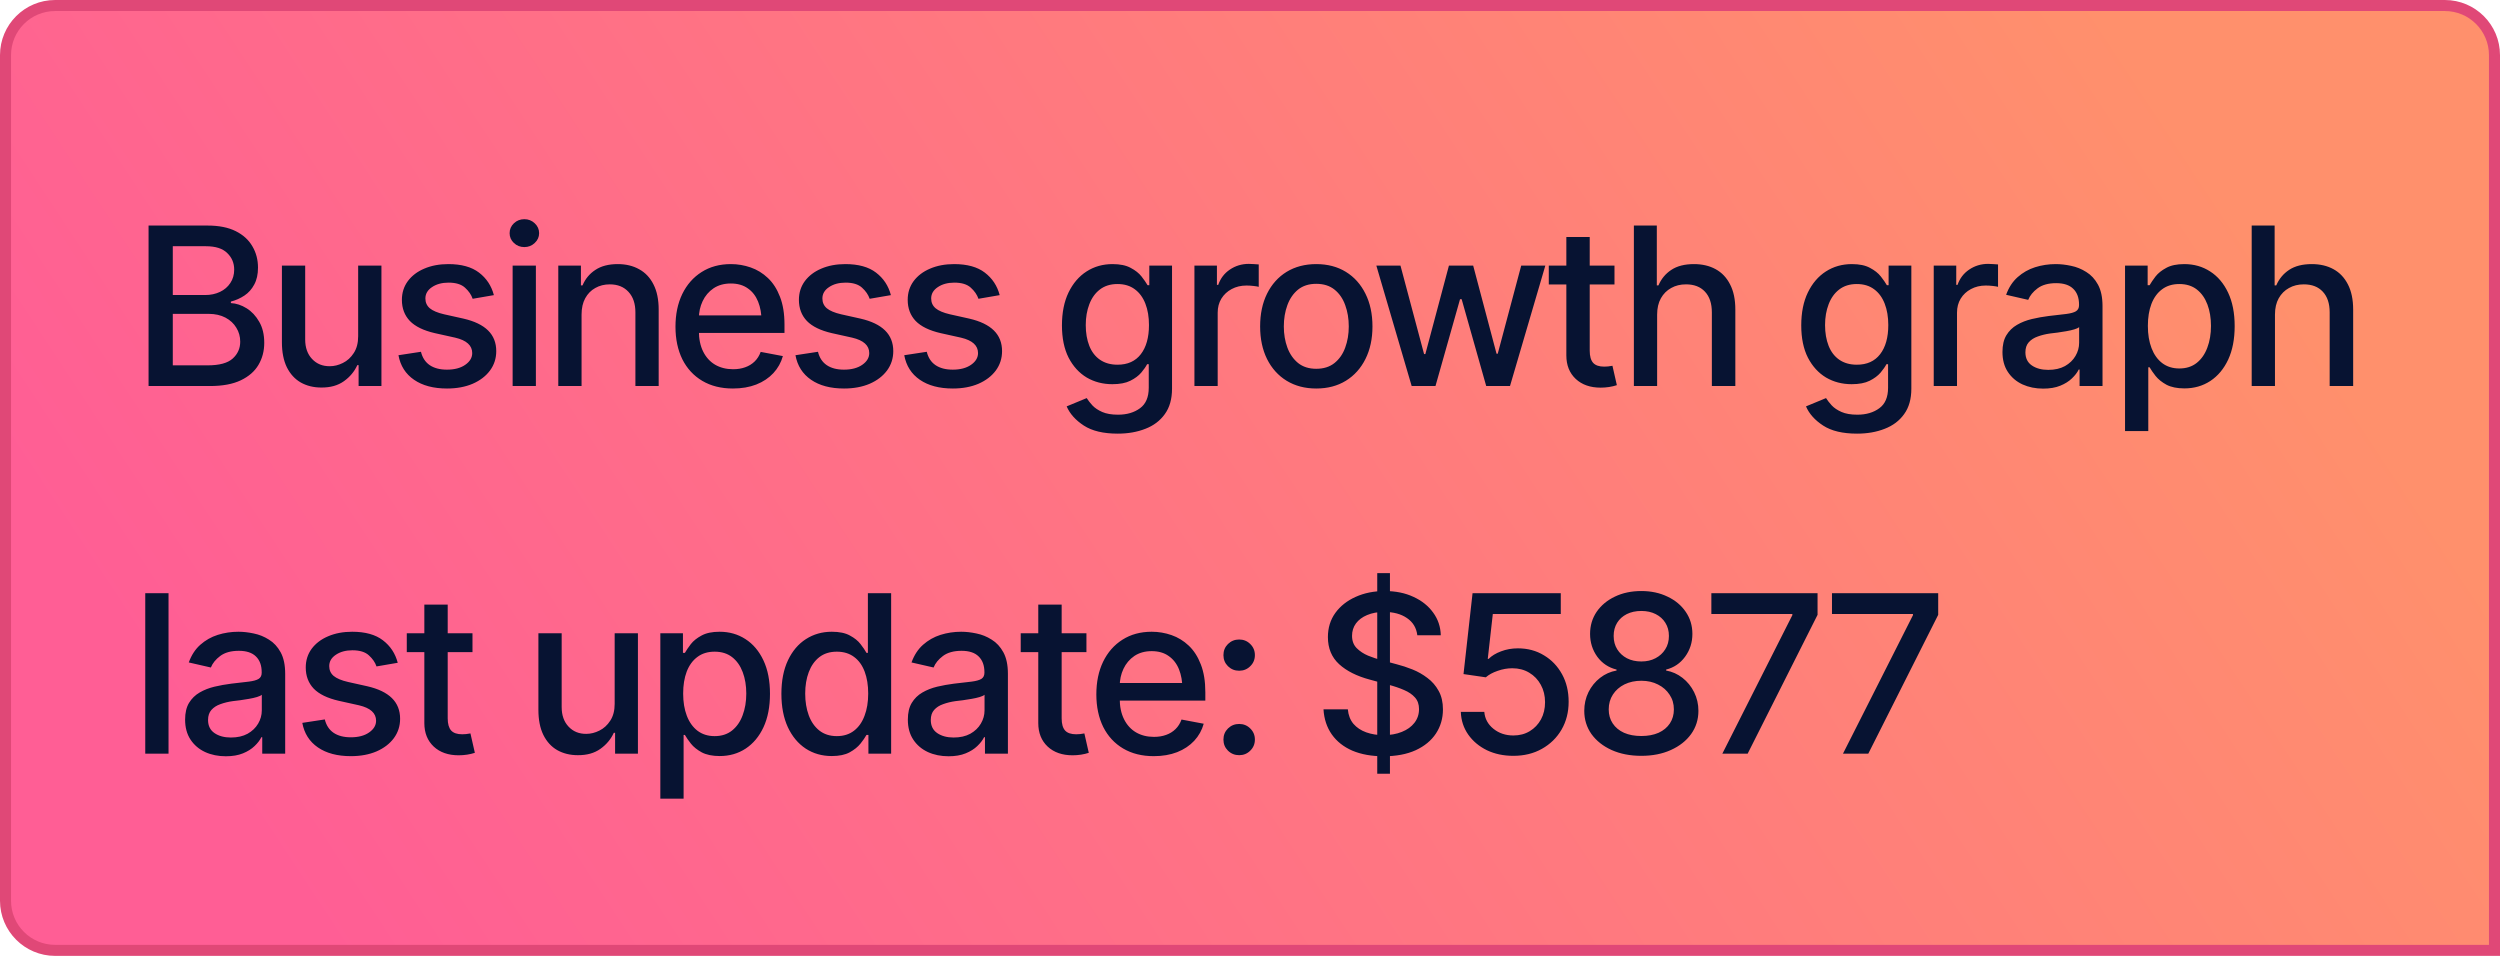 <svg width="136" height="52" viewBox="0 0 136 52" fill="none" xmlns="http://www.w3.org/2000/svg">
<path d="M133 0.3H3C1.509 0.3 0.3 1.509 0.3 3V49C0.3 50.491 1.509 51.7 3 51.7H135.7V3C135.7 1.509 134.491 0.3 133 0.3Z" fill="url(#paint0_linear_3001_1737)" stroke="#E04877" stroke-width="0.6"/>
<path d="M8.082 21V12.27H11.287C11.904 12.27 12.416 12.371 12.822 12.574C13.229 12.777 13.531 13.053 13.73 13.4C13.934 13.744 14.035 14.131 14.035 14.56C14.035 14.924 13.967 15.23 13.83 15.48C13.697 15.73 13.52 15.93 13.297 16.078C13.074 16.227 12.828 16.336 12.559 16.406V16.488C12.852 16.504 13.137 16.598 13.414 16.77C13.691 16.941 13.92 17.186 14.1 17.502C14.283 17.814 14.375 18.197 14.375 18.65C14.375 19.096 14.27 19.496 14.059 19.852C13.852 20.203 13.531 20.482 13.098 20.689C12.664 20.896 12.107 21 11.428 21H8.082ZM9.4 19.875H11.299C11.932 19.875 12.385 19.752 12.658 19.506C12.932 19.26 13.068 18.953 13.068 18.586C13.068 18.309 12.998 18.057 12.857 17.83C12.721 17.6 12.523 17.416 12.266 17.279C12.008 17.143 11.703 17.074 11.352 17.074H9.4V19.875ZM9.4 16.049H11.17C11.463 16.049 11.729 15.992 11.967 15.879C12.205 15.766 12.393 15.605 12.529 15.398C12.67 15.188 12.74 14.943 12.74 14.666C12.74 14.307 12.613 14.006 12.359 13.764C12.109 13.518 11.725 13.395 11.205 13.395H9.4V16.049ZM19.484 18.293V14.449H20.75V21H19.508V19.863H19.438C19.281 20.211 19.039 20.502 18.711 20.736C18.383 20.971 17.973 21.086 17.48 21.082C17.059 21.082 16.686 20.99 16.361 20.807C16.041 20.623 15.789 20.348 15.605 19.98C15.426 19.613 15.336 19.158 15.336 18.615V14.449H16.602V18.469C16.602 18.91 16.727 19.264 16.977 19.529C17.227 19.795 17.549 19.926 17.943 19.922C18.182 19.922 18.418 19.863 18.652 19.746C18.891 19.629 19.088 19.449 19.244 19.207C19.404 18.965 19.484 18.66 19.484 18.293ZM26.867 16.055L25.713 16.254C25.639 16.035 25.5 15.834 25.297 15.65C25.098 15.467 24.799 15.375 24.4 15.375C24.041 15.375 23.74 15.457 23.498 15.621C23.26 15.781 23.141 15.986 23.141 16.236C23.141 16.455 23.221 16.633 23.381 16.77C23.545 16.906 23.805 17.016 24.16 17.098L25.209 17.332C25.807 17.469 26.254 17.684 26.551 17.977C26.848 18.27 26.996 18.645 26.996 19.102C26.996 19.496 26.883 19.848 26.656 20.156C26.43 20.461 26.115 20.701 25.713 20.877C25.311 21.049 24.846 21.135 24.318 21.135C23.584 21.135 22.986 20.977 22.525 20.66C22.064 20.344 21.781 19.898 21.676 19.324L22.9 19.137C22.979 19.457 23.137 19.699 23.375 19.863C23.617 20.027 23.93 20.109 24.312 20.109C24.727 20.109 25.059 20.021 25.309 19.846C25.562 19.67 25.689 19.457 25.689 19.207C25.689 18.793 25.381 18.514 24.764 18.369L23.656 18.123C23.043 17.982 22.59 17.762 22.297 17.461C22.008 17.156 21.863 16.773 21.863 16.312C21.863 15.926 21.971 15.586 22.186 15.293C22.404 15 22.703 14.773 23.082 14.613C23.465 14.449 23.9 14.367 24.389 14.367C25.1 14.367 25.656 14.521 26.059 14.83C26.465 15.139 26.734 15.547 26.867 16.055ZM27.887 21V14.449H29.152V21H27.887ZM28.525 13.441C28.303 13.441 28.113 13.367 27.957 13.219C27.801 13.07 27.723 12.893 27.723 12.685C27.723 12.475 27.801 12.295 27.957 12.146C28.113 11.998 28.303 11.924 28.525 11.924C28.744 11.924 28.932 11.998 29.088 12.146C29.248 12.295 29.328 12.475 29.328 12.685C29.328 12.893 29.248 13.07 29.088 13.219C28.932 13.367 28.744 13.441 28.525 13.441ZM31.637 17.115V21H30.371V14.449H31.602V15.527H31.689C31.838 15.172 32.07 14.891 32.387 14.684C32.703 14.473 33.109 14.367 33.605 14.367C34.051 14.367 34.44 14.461 34.772 14.648C35.107 14.832 35.367 15.107 35.551 15.475C35.738 15.842 35.832 16.297 35.832 16.84V21H34.566V16.992C34.566 16.52 34.441 16.148 34.191 15.879C33.941 15.605 33.602 15.469 33.172 15.469C32.879 15.469 32.615 15.535 32.381 15.668C32.15 15.797 31.969 15.982 31.836 16.225C31.703 16.467 31.637 16.764 31.637 17.115ZM39.869 21.135C39.228 21.135 38.674 20.996 38.205 20.719C37.736 20.441 37.375 20.051 37.121 19.547C36.871 19.039 36.746 18.447 36.746 17.771C36.746 17.1 36.869 16.508 37.115 15.996C37.365 15.484 37.715 15.086 38.164 14.801C38.617 14.512 39.148 14.367 39.758 14.367C40.129 14.367 40.488 14.428 40.836 14.549C41.184 14.67 41.496 14.861 41.773 15.123C42.051 15.385 42.27 15.725 42.43 16.143C42.594 16.561 42.676 17.064 42.676 17.654V18.111H37.467V17.156H42.02L41.428 17.473C41.428 17.07 41.365 16.715 41.24 16.406C41.115 16.098 40.928 15.857 40.678 15.685C40.432 15.51 40.125 15.422 39.758 15.422C39.391 15.422 39.076 15.51 38.815 15.685C38.557 15.861 38.359 16.094 38.223 16.383C38.086 16.672 38.018 16.988 38.018 17.332V17.982C38.018 18.432 38.096 18.812 38.252 19.125C38.408 19.438 38.625 19.676 38.902 19.84C39.184 20.004 39.51 20.086 39.881 20.086C40.123 20.086 40.342 20.051 40.537 19.98C40.736 19.91 40.908 19.805 41.053 19.664C41.197 19.523 41.307 19.35 41.381 19.143L42.588 19.371C42.49 19.723 42.318 20.031 42.072 20.297C41.826 20.562 41.516 20.77 41.141 20.918C40.77 21.062 40.346 21.135 39.869 21.135ZM48.465 16.055L47.31 16.254C47.236 16.035 47.098 15.834 46.895 15.65C46.695 15.467 46.397 15.375 45.998 15.375C45.639 15.375 45.338 15.457 45.096 15.621C44.857 15.781 44.738 15.986 44.738 16.236C44.738 16.455 44.818 16.633 44.978 16.77C45.143 16.906 45.402 17.016 45.758 17.098L46.807 17.332C47.404 17.469 47.852 17.684 48.148 17.977C48.445 18.27 48.594 18.645 48.594 19.102C48.594 19.496 48.48 19.848 48.254 20.156C48.027 20.461 47.713 20.701 47.31 20.877C46.908 21.049 46.443 21.135 45.916 21.135C45.182 21.135 44.584 20.977 44.123 20.66C43.662 20.344 43.379 19.898 43.273 19.324L44.498 19.137C44.576 19.457 44.734 19.699 44.973 19.863C45.215 20.027 45.527 20.109 45.91 20.109C46.324 20.109 46.656 20.021 46.906 19.846C47.16 19.67 47.287 19.457 47.287 19.207C47.287 18.793 46.978 18.514 46.361 18.369L45.254 18.123C44.641 17.982 44.188 17.762 43.895 17.461C43.605 17.156 43.461 16.773 43.461 16.312C43.461 15.926 43.568 15.586 43.783 15.293C44.002 15 44.301 14.773 44.68 14.613C45.062 14.449 45.498 14.367 45.986 14.367C46.697 14.367 47.254 14.521 47.656 14.83C48.062 15.139 48.332 15.547 48.465 16.055ZM54.383 16.055L53.228 16.254C53.154 16.035 53.016 15.834 52.812 15.65C52.613 15.467 52.315 15.375 51.916 15.375C51.557 15.375 51.256 15.457 51.014 15.621C50.775 15.781 50.656 15.986 50.656 16.236C50.656 16.455 50.736 16.633 50.897 16.77C51.06 16.906 51.32 17.016 51.676 17.098L52.725 17.332C53.322 17.469 53.77 17.684 54.066 17.977C54.363 18.27 54.512 18.645 54.512 19.102C54.512 19.496 54.398 19.848 54.172 20.156C53.945 20.461 53.631 20.701 53.228 20.877C52.826 21.049 52.361 21.135 51.834 21.135C51.1 21.135 50.502 20.977 50.041 20.66C49.58 20.344 49.297 19.898 49.191 19.324L50.416 19.137C50.494 19.457 50.652 19.699 50.891 19.863C51.133 20.027 51.445 20.109 51.828 20.109C52.242 20.109 52.574 20.021 52.824 19.846C53.078 19.67 53.205 19.457 53.205 19.207C53.205 18.793 52.897 18.514 52.279 18.369L51.172 18.123C50.559 17.982 50.105 17.762 49.812 17.461C49.523 17.156 49.379 16.773 49.379 16.312C49.379 15.926 49.486 15.586 49.701 15.293C49.92 15 50.219 14.773 50.598 14.613C50.98 14.449 51.416 14.367 51.904 14.367C52.615 14.367 53.172 14.521 53.574 14.83C53.98 15.139 54.25 15.547 54.383 16.055ZM60.805 23.59C60.023 23.59 59.408 23.443 58.959 23.15C58.51 22.857 58.199 22.51 58.027 22.107L59.117 21.656C59.195 21.781 59.299 21.914 59.428 22.055C59.56 22.195 59.738 22.314 59.961 22.412C60.184 22.51 60.471 22.559 60.822 22.559C61.303 22.559 61.701 22.441 62.018 22.207C62.334 21.977 62.492 21.605 62.492 21.094V19.811H62.404C62.334 19.947 62.227 20.102 62.082 20.273C61.938 20.441 61.74 20.588 61.49 20.713C61.24 20.838 60.914 20.9 60.512 20.9C59.996 20.9 59.531 20.779 59.117 20.537C58.707 20.291 58.379 19.932 58.133 19.459C57.891 18.982 57.77 18.396 57.77 17.701C57.77 17.006 57.889 16.41 58.127 15.914C58.369 15.414 58.697 15.031 59.111 14.766C59.525 14.5 59.996 14.367 60.523 14.367C60.93 14.367 61.258 14.435 61.508 14.572C61.762 14.705 61.959 14.861 62.1 15.041C62.24 15.221 62.35 15.379 62.428 15.516H62.522V14.449H63.758V21.146C63.758 21.709 63.627 22.17 63.365 22.529C63.107 22.889 62.756 23.154 62.31 23.326C61.865 23.502 61.363 23.59 60.805 23.59ZM60.793 19.84C61.344 19.84 61.766 19.65 62.059 19.271C62.355 18.889 62.504 18.359 62.504 17.684C62.504 17.242 62.44 16.855 62.31 16.523C62.182 16.188 61.99 15.926 61.736 15.738C61.482 15.547 61.168 15.451 60.793 15.451C60.41 15.451 60.09 15.551 59.832 15.75C59.578 15.945 59.387 16.213 59.258 16.553C59.129 16.889 59.065 17.266 59.065 17.684C59.065 18.109 59.129 18.486 59.258 18.814C59.387 19.139 59.58 19.391 59.838 19.57C60.1 19.75 60.418 19.84 60.793 19.84ZM64.977 21V14.449H66.201V15.498H66.272C66.393 15.146 66.603 14.869 66.904 14.666C67.209 14.459 67.553 14.355 67.936 14.355C68.014 14.355 68.106 14.359 68.211 14.367C68.32 14.371 68.408 14.377 68.475 14.385V15.604C68.424 15.588 68.332 15.572 68.199 15.557C68.07 15.541 67.939 15.533 67.807 15.533C67.506 15.533 67.236 15.598 66.998 15.727C66.764 15.852 66.578 16.025 66.441 16.248C66.309 16.467 66.242 16.721 66.242 17.01V21H64.977ZM71.603 21.135C70.99 21.135 70.453 20.994 69.992 20.713C69.535 20.432 69.18 20.037 68.926 19.529C68.676 19.021 68.551 18.432 68.551 17.76C68.551 17.08 68.676 16.486 68.926 15.979C69.18 15.467 69.535 15.07 69.992 14.789C70.453 14.508 70.99 14.367 71.603 14.367C72.221 14.367 72.758 14.508 73.215 14.789C73.672 15.07 74.027 15.467 74.281 15.979C74.535 16.486 74.662 17.08 74.662 17.76C74.662 18.432 74.535 19.021 74.281 19.529C74.027 20.037 73.672 20.432 73.215 20.713C72.758 20.994 72.221 21.135 71.603 21.135ZM71.603 20.062C72.006 20.062 72.338 19.957 72.6 19.746C72.861 19.535 73.055 19.256 73.18 18.908C73.309 18.557 73.373 18.174 73.373 17.76C73.373 17.338 73.309 16.951 73.18 16.6C73.055 16.248 72.861 15.967 72.6 15.756C72.338 15.545 72.006 15.44 71.603 15.44C71.205 15.44 70.875 15.545 70.613 15.756C70.356 15.967 70.162 16.248 70.033 16.6C69.904 16.951 69.84 17.338 69.84 17.76C69.84 18.174 69.904 18.557 70.033 18.908C70.162 19.256 70.356 19.535 70.613 19.746C70.875 19.957 71.205 20.062 71.603 20.062ZM76.795 21L74.873 14.449H76.186L77.469 19.26H77.539L78.822 14.449H80.141L81.412 19.242H81.477L82.754 14.449H84.066L82.144 21H80.85L79.514 16.277H79.426L78.09 21H76.795ZM87.828 14.449V15.475H84.254V14.449H87.828ZM85.209 12.891H86.481V19.078C86.481 19.379 86.543 19.6 86.668 19.74C86.793 19.877 86.994 19.945 87.272 19.945C87.338 19.945 87.408 19.941 87.482 19.934C87.561 19.926 87.639 19.914 87.717 19.898L87.957 20.953C87.828 20.996 87.688 21.029 87.535 21.053C87.383 21.076 87.231 21.088 87.078 21.088C86.512 21.088 86.059 20.93 85.719 20.613C85.379 20.293 85.209 19.867 85.209 19.336V12.891ZM90.148 17.115V21H88.883V12.27H90.131V15.527H90.219C90.371 15.172 90.603 14.891 90.916 14.684C91.232 14.473 91.644 14.367 92.152 14.367C92.602 14.367 92.994 14.459 93.33 14.643C93.666 14.826 93.928 15.102 94.115 15.469C94.307 15.836 94.402 16.293 94.402 16.84V21H93.125V16.992C93.125 16.508 93 16.133 92.75 15.867C92.504 15.602 92.16 15.469 91.719 15.469C91.414 15.469 91.144 15.535 90.91 15.668C90.676 15.797 90.49 15.982 90.353 16.225C90.217 16.467 90.148 16.764 90.148 17.115ZM101.023 23.59C100.242 23.59 99.627 23.443 99.178 23.15C98.728 22.857 98.418 22.51 98.246 22.107L99.336 21.656C99.414 21.781 99.518 21.914 99.647 22.055C99.779 22.195 99.957 22.314 100.18 22.412C100.402 22.51 100.689 22.559 101.041 22.559C101.521 22.559 101.92 22.441 102.236 22.207C102.553 21.977 102.711 21.605 102.711 21.094V19.811H102.623C102.553 19.947 102.445 20.102 102.301 20.273C102.156 20.441 101.959 20.588 101.709 20.713C101.459 20.838 101.133 20.9 100.73 20.9C100.215 20.9 99.75 20.779 99.336 20.537C98.926 20.291 98.598 19.932 98.352 19.459C98.109 18.982 97.988 18.396 97.988 17.701C97.988 17.006 98.107 16.41 98.346 15.914C98.588 15.414 98.916 15.031 99.33 14.766C99.744 14.5 100.215 14.367 100.742 14.367C101.148 14.367 101.477 14.435 101.727 14.572C101.98 14.705 102.178 14.861 102.318 15.041C102.459 15.221 102.568 15.379 102.646 15.516H102.74V14.449H103.977V21.146C103.977 21.709 103.846 22.17 103.584 22.529C103.326 22.889 102.975 23.154 102.529 23.326C102.084 23.502 101.582 23.59 101.023 23.59ZM101.012 19.84C101.562 19.84 101.984 19.65 102.277 19.271C102.574 18.889 102.723 18.359 102.723 17.684C102.723 17.242 102.658 16.855 102.529 16.523C102.4 16.188 102.209 15.926 101.955 15.738C101.701 15.547 101.387 15.451 101.012 15.451C100.629 15.451 100.309 15.551 100.051 15.75C99.797 15.945 99.606 16.213 99.477 16.553C99.348 16.889 99.283 17.266 99.283 17.684C99.283 18.109 99.348 18.486 99.477 18.814C99.606 19.139 99.799 19.391 100.057 19.57C100.318 19.75 100.637 19.84 101.012 19.84ZM105.195 21V14.449H106.42V15.498H106.49C106.611 15.146 106.822 14.869 107.123 14.666C107.428 14.459 107.771 14.355 108.154 14.355C108.232 14.355 108.324 14.359 108.43 14.367C108.539 14.371 108.627 14.377 108.693 14.385V15.604C108.643 15.588 108.551 15.572 108.418 15.557C108.289 15.541 108.158 15.533 108.025 15.533C107.725 15.533 107.455 15.598 107.217 15.727C106.982 15.852 106.797 16.025 106.66 16.248C106.527 16.467 106.461 16.721 106.461 17.01V21H105.195ZM111.148 21.141C110.734 21.141 110.359 21.064 110.023 20.912C109.688 20.756 109.422 20.529 109.227 20.232C109.031 19.936 108.934 19.574 108.934 19.148C108.934 18.777 109.004 18.475 109.145 18.24C109.289 18.002 109.482 17.812 109.725 17.672C109.967 17.531 110.236 17.426 110.533 17.355C110.83 17.285 111.135 17.23 111.447 17.191C111.842 17.148 112.16 17.111 112.402 17.08C112.645 17.049 112.82 17 112.93 16.934C113.043 16.863 113.1 16.752 113.1 16.6V16.57C113.1 16.199 112.994 15.912 112.783 15.709C112.576 15.506 112.268 15.404 111.857 15.404C111.432 15.404 111.094 15.498 110.844 15.685C110.598 15.869 110.428 16.078 110.334 16.312L109.133 16.037C109.277 15.639 109.486 15.318 109.76 15.076C110.037 14.83 110.354 14.65 110.709 14.537C111.068 14.424 111.443 14.367 111.834 14.367C112.096 14.367 112.373 14.398 112.666 14.461C112.959 14.52 113.234 14.631 113.492 14.795C113.754 14.955 113.967 15.185 114.131 15.486C114.295 15.787 114.377 16.176 114.377 16.652V21H113.129V20.104H113.082C113.004 20.264 112.881 20.424 112.713 20.584C112.549 20.744 112.338 20.877 112.08 20.982C111.822 21.088 111.512 21.141 111.148 21.141ZM111.424 20.121C111.779 20.121 112.082 20.053 112.332 19.916C112.582 19.775 112.773 19.592 112.906 19.365C113.039 19.139 113.105 18.898 113.105 18.645V17.795C113.059 17.838 112.971 17.879 112.842 17.918C112.713 17.957 112.566 17.99 112.402 18.018C112.238 18.045 112.078 18.07 111.922 18.094C111.766 18.113 111.635 18.129 111.529 18.141C111.283 18.176 111.059 18.23 110.855 18.305C110.652 18.375 110.488 18.48 110.363 18.621C110.242 18.758 110.182 18.939 110.182 19.166C110.182 19.482 110.299 19.721 110.533 19.881C110.768 20.041 111.064 20.121 111.424 20.121ZM115.602 23.449V14.449H116.832V15.516H116.938C117.016 15.379 117.123 15.221 117.26 15.041C117.4 14.861 117.596 14.705 117.846 14.572C118.096 14.435 118.422 14.367 118.824 14.367C119.352 14.367 119.82 14.5 120.23 14.766C120.645 15.031 120.971 15.416 121.209 15.92C121.447 16.424 121.566 17.031 121.566 17.742C121.566 18.445 121.449 19.051 121.215 19.559C120.98 20.062 120.656 20.451 120.242 20.725C119.832 20.994 119.361 21.129 118.83 21.129C118.436 21.129 118.111 21.062 117.857 20.93C117.607 20.793 117.41 20.635 117.266 20.455C117.125 20.275 117.016 20.117 116.938 19.98H116.867V23.449H115.602ZM118.555 20.045C118.934 20.045 119.25 19.943 119.504 19.74C119.758 19.537 119.949 19.262 120.078 18.914C120.211 18.562 120.277 18.168 120.277 17.73C120.277 17.297 120.213 16.908 120.084 16.564C119.955 16.221 119.764 15.949 119.51 15.75C119.256 15.551 118.938 15.451 118.555 15.451C118.184 15.451 117.871 15.547 117.617 15.738C117.363 15.926 117.17 16.191 117.037 16.535C116.908 16.875 116.844 17.273 116.844 17.73C116.844 18.188 116.91 18.59 117.043 18.938C117.176 19.285 117.369 19.557 117.623 19.752C117.881 19.947 118.191 20.045 118.555 20.045ZM123.758 17.115V21H122.492V12.27H123.74V15.527H123.828C123.98 15.172 124.213 14.891 124.525 14.684C124.842 14.473 125.254 14.367 125.762 14.367C126.211 14.367 126.604 14.459 126.939 14.643C127.275 14.826 127.537 15.102 127.725 15.469C127.916 15.836 128.012 16.293 128.012 16.84V21H126.734V16.992C126.734 16.508 126.609 16.133 126.359 15.867C126.113 15.602 125.77 15.469 125.328 15.469C125.023 15.469 124.754 15.535 124.52 15.668C124.285 15.797 124.1 15.982 123.963 16.225C123.826 16.467 123.758 16.764 123.758 17.115Z" fill="#071332"/>
<path d="M9.168 32.27V41H7.902V32.27H9.168ZM12.285 41.141C11.871 41.141 11.496 41.065 11.16 40.912C10.824 40.756 10.559 40.529 10.363 40.232C10.168 39.935 10.07 39.574 10.07 39.148C10.07 38.777 10.141 38.475 10.281 38.24C10.426 38.002 10.619 37.812 10.861 37.672C11.104 37.531 11.373 37.426 11.67 37.355C11.967 37.285 12.271 37.23 12.584 37.191C12.979 37.148 13.297 37.111 13.539 37.08C13.781 37.049 13.957 37 14.066 36.934C14.18 36.863 14.236 36.752 14.236 36.6V36.57C14.236 36.199 14.131 35.912 13.92 35.709C13.713 35.506 13.404 35.404 12.994 35.404C12.568 35.404 12.23 35.498 11.98 35.685C11.734 35.869 11.565 36.078 11.471 36.312L10.27 36.037C10.414 35.639 10.623 35.318 10.896 35.076C11.174 34.83 11.49 34.65 11.846 34.537C12.205 34.424 12.58 34.367 12.971 34.367C13.232 34.367 13.51 34.398 13.803 34.461C14.096 34.52 14.371 34.631 14.629 34.795C14.891 34.955 15.104 35.185 15.268 35.486C15.432 35.787 15.514 36.176 15.514 36.652V41H14.266V40.103H14.219C14.141 40.264 14.018 40.424 13.85 40.584C13.685 40.744 13.475 40.877 13.217 40.982C12.959 41.088 12.648 41.141 12.285 41.141ZM12.56 40.121C12.916 40.121 13.219 40.053 13.469 39.916C13.719 39.775 13.91 39.592 14.043 39.365C14.176 39.139 14.242 38.898 14.242 38.645V37.795C14.195 37.838 14.107 37.879 13.979 37.918C13.85 37.957 13.703 37.99 13.539 38.018C13.375 38.045 13.215 38.07 13.059 38.094C12.902 38.113 12.771 38.129 12.666 38.141C12.42 38.176 12.195 38.23 11.992 38.305C11.789 38.375 11.625 38.48 11.5 38.621C11.379 38.758 11.318 38.94 11.318 39.166C11.318 39.482 11.435 39.721 11.67 39.881C11.904 40.041 12.201 40.121 12.56 40.121ZM21.637 36.055L20.482 36.254C20.408 36.035 20.27 35.834 20.066 35.65C19.867 35.467 19.568 35.375 19.17 35.375C18.811 35.375 18.51 35.457 18.268 35.621C18.029 35.781 17.91 35.986 17.91 36.236C17.91 36.455 17.99 36.633 18.15 36.77C18.314 36.906 18.574 37.016 18.93 37.098L19.979 37.332C20.576 37.469 21.023 37.684 21.32 37.977C21.617 38.27 21.766 38.645 21.766 39.102C21.766 39.496 21.652 39.848 21.426 40.156C21.199 40.461 20.885 40.701 20.482 40.877C20.08 41.049 19.615 41.135 19.088 41.135C18.354 41.135 17.756 40.977 17.295 40.66C16.834 40.344 16.551 39.898 16.445 39.324L17.67 39.137C17.748 39.457 17.906 39.699 18.145 39.863C18.387 40.027 18.699 40.109 19.082 40.109C19.496 40.109 19.828 40.022 20.078 39.846C20.332 39.67 20.459 39.457 20.459 39.207C20.459 38.793 20.15 38.514 19.533 38.369L18.426 38.123C17.812 37.982 17.359 37.762 17.066 37.461C16.777 37.156 16.633 36.773 16.633 36.312C16.633 35.926 16.74 35.586 16.955 35.293C17.174 35 17.473 34.773 17.852 34.613C18.234 34.449 18.67 34.367 19.158 34.367C19.869 34.367 20.426 34.522 20.828 34.83C21.234 35.139 21.504 35.547 21.637 36.055ZM25.703 34.449V35.475H22.129V34.449H25.703ZM23.084 32.891H24.355V39.078C24.355 39.379 24.418 39.6 24.543 39.74C24.668 39.877 24.869 39.945 25.146 39.945C25.213 39.945 25.283 39.941 25.357 39.934C25.436 39.926 25.514 39.914 25.592 39.898L25.832 40.953C25.703 40.996 25.562 41.029 25.41 41.053C25.258 41.076 25.105 41.088 24.953 41.088C24.387 41.088 23.934 40.93 23.594 40.613C23.254 40.293 23.084 39.867 23.084 39.336V32.891ZM33.438 38.293V34.449H34.703V41H33.461V39.863H33.391C33.234 40.211 32.992 40.502 32.664 40.736C32.336 40.971 31.926 41.086 31.434 41.082C31.012 41.082 30.639 40.99 30.314 40.807C29.994 40.623 29.742 40.348 29.559 39.98C29.379 39.613 29.289 39.158 29.289 38.615V34.449H30.555V38.469C30.555 38.91 30.68 39.264 30.93 39.529C31.18 39.795 31.502 39.926 31.896 39.922C32.135 39.922 32.371 39.863 32.605 39.746C32.844 39.629 33.041 39.449 33.197 39.207C33.357 38.965 33.438 38.66 33.438 38.293ZM35.922 43.449V34.449H37.152V35.516H37.258C37.336 35.379 37.443 35.221 37.58 35.041C37.721 34.861 37.916 34.705 38.166 34.572C38.416 34.435 38.742 34.367 39.145 34.367C39.672 34.367 40.141 34.5 40.551 34.766C40.965 35.031 41.291 35.416 41.529 35.92C41.768 36.424 41.887 37.031 41.887 37.742C41.887 38.445 41.77 39.051 41.535 39.559C41.301 40.062 40.977 40.451 40.562 40.725C40.152 40.994 39.682 41.129 39.15 41.129C38.756 41.129 38.432 41.062 38.178 40.93C37.928 40.793 37.73 40.635 37.586 40.455C37.445 40.275 37.336 40.117 37.258 39.98H37.188V43.449H35.922ZM38.875 40.045C39.254 40.045 39.57 39.943 39.824 39.74C40.078 39.537 40.27 39.262 40.398 38.914C40.531 38.562 40.598 38.168 40.598 37.73C40.598 37.297 40.533 36.908 40.404 36.565C40.275 36.221 40.084 35.949 39.83 35.75C39.576 35.551 39.258 35.451 38.875 35.451C38.504 35.451 38.191 35.547 37.938 35.738C37.684 35.926 37.49 36.191 37.357 36.535C37.228 36.875 37.164 37.273 37.164 37.73C37.164 38.188 37.23 38.59 37.363 38.938C37.496 39.285 37.69 39.557 37.943 39.752C38.201 39.947 38.512 40.045 38.875 40.045ZM45.25 41.129C44.719 41.129 44.246 40.994 43.832 40.725C43.418 40.451 43.094 40.062 42.859 39.559C42.625 39.051 42.508 38.445 42.508 37.742C42.508 37.031 42.627 36.424 42.865 35.92C43.103 35.416 43.43 35.031 43.844 34.766C44.258 34.5 44.727 34.367 45.25 34.367C45.66 34.367 45.988 34.435 46.234 34.572C46.484 34.705 46.678 34.861 46.815 35.041C46.955 35.221 47.062 35.379 47.137 35.516H47.213V32.27H48.478V41H47.242V39.98H47.137C47.062 40.117 46.953 40.275 46.809 40.455C46.664 40.635 46.467 40.793 46.217 40.93C45.971 41.062 45.648 41.129 45.25 41.129ZM45.525 40.045C45.893 40.045 46.203 39.947 46.457 39.752C46.711 39.557 46.902 39.285 47.031 38.938C47.164 38.59 47.23 38.188 47.23 37.73C47.23 37.273 47.166 36.875 47.037 36.535C46.908 36.191 46.717 35.926 46.463 35.738C46.209 35.547 45.897 35.451 45.525 35.451C45.143 35.451 44.824 35.551 44.57 35.75C44.316 35.949 44.125 36.221 43.996 36.565C43.867 36.908 43.803 37.297 43.803 37.73C43.803 38.168 43.867 38.562 43.996 38.914C44.125 39.262 44.316 39.537 44.57 39.74C44.828 39.943 45.147 40.045 45.525 40.045ZM51.602 41.141C51.188 41.141 50.812 41.065 50.477 40.912C50.141 40.756 49.875 40.529 49.68 40.232C49.484 39.935 49.387 39.574 49.387 39.148C49.387 38.777 49.457 38.475 49.598 38.24C49.742 38.002 49.935 37.812 50.178 37.672C50.42 37.531 50.69 37.426 50.986 37.355C51.283 37.285 51.588 37.23 51.9 37.191C52.295 37.148 52.613 37.111 52.855 37.08C53.098 37.049 53.273 37 53.383 36.934C53.496 36.863 53.553 36.752 53.553 36.6V36.57C53.553 36.199 53.447 35.912 53.236 35.709C53.029 35.506 52.721 35.404 52.31 35.404C51.885 35.404 51.547 35.498 51.297 35.685C51.051 35.869 50.881 36.078 50.787 36.312L49.586 36.037C49.73 35.639 49.94 35.318 50.213 35.076C50.49 34.83 50.807 34.65 51.162 34.537C51.522 34.424 51.897 34.367 52.287 34.367C52.549 34.367 52.826 34.398 53.119 34.461C53.412 34.52 53.688 34.631 53.945 34.795C54.207 34.955 54.42 35.185 54.584 35.486C54.748 35.787 54.83 36.176 54.83 36.652V41H53.582V40.103H53.535C53.457 40.264 53.334 40.424 53.166 40.584C53.002 40.744 52.791 40.877 52.533 40.982C52.275 41.088 51.965 41.141 51.602 41.141ZM51.877 40.121C52.232 40.121 52.535 40.053 52.785 39.916C53.035 39.775 53.227 39.592 53.359 39.365C53.492 39.139 53.559 38.898 53.559 38.645V37.795C53.512 37.838 53.424 37.879 53.295 37.918C53.166 37.957 53.02 37.99 52.855 38.018C52.691 38.045 52.531 38.07 52.375 38.094C52.219 38.113 52.088 38.129 51.982 38.141C51.736 38.176 51.512 38.23 51.309 38.305C51.105 38.375 50.941 38.48 50.816 38.621C50.695 38.758 50.635 38.94 50.635 39.166C50.635 39.482 50.752 39.721 50.986 39.881C51.221 40.041 51.518 40.121 51.877 40.121ZM59.102 34.449V35.475H55.527V34.449H59.102ZM56.482 32.891H57.754V39.078C57.754 39.379 57.816 39.6 57.941 39.74C58.066 39.877 58.268 39.945 58.545 39.945C58.611 39.945 58.682 39.941 58.756 39.934C58.834 39.926 58.912 39.914 58.99 39.898L59.23 40.953C59.102 40.996 58.961 41.029 58.809 41.053C58.656 41.076 58.504 41.088 58.352 41.088C57.785 41.088 57.332 40.93 56.992 40.613C56.652 40.293 56.482 39.867 56.482 39.336V32.891ZM62.764 41.135C62.123 41.135 61.568 40.996 61.1 40.719C60.631 40.441 60.27 40.051 60.016 39.547C59.766 39.039 59.641 38.447 59.641 37.772C59.641 37.1 59.764 36.508 60.01 35.996C60.26 35.484 60.609 35.086 61.059 34.801C61.512 34.512 62.043 34.367 62.652 34.367C63.023 34.367 63.383 34.428 63.73 34.549C64.078 34.67 64.391 34.861 64.668 35.123C64.945 35.385 65.164 35.725 65.324 36.143C65.488 36.56 65.57 37.065 65.57 37.654V38.111H60.361V37.156H64.914L64.322 37.473C64.322 37.07 64.26 36.715 64.135 36.406C64.01 36.098 63.822 35.857 63.572 35.685C63.326 35.51 63.02 35.422 62.652 35.422C62.285 35.422 61.971 35.51 61.709 35.685C61.451 35.861 61.254 36.094 61.117 36.383C60.98 36.672 60.912 36.988 60.912 37.332V37.982C60.912 38.432 60.99 38.812 61.147 39.125C61.303 39.438 61.52 39.676 61.797 39.84C62.078 40.004 62.404 40.086 62.775 40.086C63.018 40.086 63.236 40.051 63.432 39.98C63.631 39.91 63.803 39.805 63.947 39.664C64.092 39.523 64.201 39.35 64.275 39.143L65.482 39.371C65.385 39.723 65.213 40.031 64.967 40.297C64.721 40.562 64.41 40.77 64.035 40.918C63.664 41.062 63.24 41.135 62.764 41.135ZM67.41 41.082C67.172 41.082 66.969 41 66.801 40.836C66.637 40.672 66.555 40.471 66.555 40.232C66.555 39.994 66.637 39.793 66.801 39.629C66.969 39.465 67.172 39.383 67.41 39.383C67.648 39.383 67.85 39.465 68.014 39.629C68.182 39.793 68.266 39.994 68.266 40.232C68.266 40.471 68.182 40.672 68.014 40.836C67.85 41 67.648 41.082 67.41 41.082ZM67.41 36.488C67.172 36.488 66.969 36.406 66.801 36.242C66.637 36.078 66.555 35.877 66.555 35.639C66.555 35.4 66.637 35.199 66.801 35.035C66.969 34.871 67.172 34.789 67.41 34.789C67.648 34.789 67.85 34.871 68.014 35.035C68.182 35.199 68.266 35.4 68.266 35.639C68.266 35.877 68.182 36.078 68.014 36.242C67.85 36.406 67.648 36.488 67.41 36.488ZM74.922 42.09V31.18H75.613V42.09H74.922ZM75.268 41.141C74.615 41.141 74.049 41.039 73.568 40.836C73.092 40.629 72.719 40.334 72.449 39.951C72.18 39.568 72.029 39.113 71.998 38.586H73.322C73.35 38.902 73.451 39.166 73.627 39.377C73.807 39.584 74.039 39.738 74.324 39.84C74.609 39.941 74.922 39.992 75.262 39.992C75.633 39.992 75.965 39.934 76.258 39.816C76.551 39.699 76.779 39.535 76.943 39.324C77.111 39.109 77.195 38.859 77.195 38.574C77.195 38.316 77.121 38.105 76.973 37.941C76.828 37.777 76.631 37.643 76.381 37.537C76.131 37.428 75.85 37.332 75.537 37.25L74.512 36.969C73.809 36.781 73.254 36.502 72.848 36.131C72.441 35.756 72.238 35.266 72.238 34.66C72.238 34.156 72.373 33.717 72.643 33.342C72.916 32.967 73.285 32.676 73.75 32.469C74.219 32.258 74.744 32.152 75.326 32.152C75.92 32.152 76.441 32.258 76.891 32.469C77.344 32.676 77.701 32.961 77.963 33.324C78.228 33.684 78.367 34.096 78.379 34.56H77.102C77.055 34.158 76.867 33.846 76.539 33.623C76.215 33.4 75.801 33.289 75.297 33.289C74.945 33.289 74.637 33.346 74.371 33.459C74.109 33.568 73.906 33.721 73.762 33.916C73.621 34.111 73.551 34.336 73.551 34.59C73.551 34.863 73.635 35.086 73.803 35.258C73.975 35.43 74.182 35.566 74.424 35.668C74.67 35.766 74.906 35.846 75.133 35.908L75.982 36.137C76.26 36.207 76.545 36.301 76.838 36.418C77.131 36.535 77.402 36.69 77.652 36.881C77.906 37.068 78.109 37.303 78.262 37.584C78.418 37.861 78.496 38.197 78.496 38.592C78.496 39.08 78.369 39.518 78.115 39.904C77.861 40.287 77.494 40.59 77.014 40.812C76.533 41.031 75.951 41.141 75.268 41.141ZM82.328 41.117C81.793 41.117 81.312 41.016 80.887 40.812C80.465 40.605 80.127 40.322 79.873 39.963C79.619 39.6 79.484 39.188 79.469 38.727H80.746C80.777 39.098 80.943 39.404 81.244 39.647C81.545 39.889 81.906 40.01 82.328 40.01C82.664 40.01 82.961 39.932 83.219 39.775C83.477 39.619 83.68 39.406 83.828 39.137C83.977 38.863 84.051 38.551 84.051 38.199C84.051 37.848 83.975 37.533 83.822 37.256C83.67 36.975 83.459 36.754 83.189 36.594C82.924 36.434 82.617 36.353 82.269 36.353C82.004 36.353 81.738 36.4 81.473 36.494C81.207 36.584 80.992 36.701 80.828 36.846L79.615 36.67L80.107 32.27H84.906V33.4H81.209L80.934 35.844H80.981C81.148 35.676 81.373 35.539 81.654 35.434C81.939 35.324 82.246 35.27 82.574 35.27C83.106 35.27 83.578 35.397 83.992 35.65C84.41 35.9 84.738 36.244 84.977 36.682C85.215 37.115 85.334 37.613 85.334 38.176C85.334 38.742 85.205 39.248 84.947 39.693C84.689 40.135 84.334 40.482 83.881 40.736C83.432 40.99 82.914 41.117 82.328 41.117ZM89.289 41.117C88.68 41.117 88.141 41.012 87.672 40.801C87.207 40.59 86.842 40.301 86.576 39.934C86.314 39.562 86.184 39.141 86.184 38.668C86.184 38.305 86.26 37.967 86.412 37.654C86.568 37.342 86.779 37.082 87.045 36.875C87.311 36.668 87.609 36.535 87.941 36.477V36.424C87.508 36.318 87.158 36.086 86.893 35.727C86.631 35.363 86.5 34.949 86.5 34.484C86.5 34.035 86.619 33.635 86.857 33.283C87.1 32.932 87.43 32.656 87.848 32.457C88.269 32.254 88.75 32.152 89.289 32.152C89.82 32.152 90.295 32.254 90.713 32.457C91.135 32.656 91.465 32.932 91.703 33.283C91.945 33.635 92.066 34.035 92.066 34.484C92.066 34.949 91.934 35.363 91.668 35.727C91.406 36.086 91.062 36.318 90.637 36.424V36.477C90.965 36.535 91.262 36.668 91.527 36.875C91.793 37.082 92.004 37.342 92.16 37.654C92.316 37.967 92.394 38.305 92.394 38.668C92.394 39.141 92.262 39.562 91.996 39.934C91.731 40.301 91.363 40.59 90.894 40.801C90.43 41.012 89.894 41.117 89.289 41.117ZM89.289 40.039C89.648 40.039 89.961 39.98 90.227 39.863C90.492 39.742 90.697 39.572 90.842 39.353C90.986 39.135 91.059 38.881 91.059 38.592C91.059 38.287 90.981 38.02 90.824 37.789C90.672 37.555 90.463 37.371 90.197 37.238C89.932 37.102 89.629 37.033 89.289 37.033C88.945 37.033 88.639 37.1 88.369 37.232C88.103 37.365 87.894 37.549 87.742 37.783C87.59 38.018 87.514 38.287 87.514 38.592C87.514 38.881 87.586 39.135 87.731 39.353C87.875 39.572 88.08 39.742 88.346 39.863C88.611 39.98 88.926 40.039 89.289 40.039ZM89.289 35.984C89.578 35.984 89.834 35.926 90.057 35.809C90.283 35.691 90.461 35.529 90.59 35.322C90.723 35.115 90.789 34.873 90.789 34.596C90.789 34.322 90.725 34.084 90.596 33.881C90.471 33.678 90.295 33.52 90.068 33.406C89.846 33.293 89.586 33.236 89.289 33.236C88.988 33.236 88.725 33.293 88.498 33.406C88.272 33.52 88.096 33.678 87.971 33.881C87.846 34.084 87.783 34.322 87.783 34.596C87.783 34.873 87.848 35.115 87.977 35.322C88.106 35.529 88.281 35.691 88.504 35.809C88.731 35.926 88.992 35.984 89.289 35.984ZM93.695 41L97.504 33.465V33.4H93.098V32.27H98.875V33.447L95.072 41H93.695ZM100.258 41L104.066 33.465V33.4H99.66V32.27H105.438V33.447L101.635 41H100.258Z" fill="#071332"/>
<defs>
<linearGradient id="paint0_linear_3001_1737" x1="114.432" y1="-3.83796e-06" x2="23.276" y2="60.016" gradientUnits="userSpaceOnUse">
<stop stop-color="#FF906C"/>
<stop offset="1" stop-color="#FF5E95"/>
</linearGradient>
</defs>
</svg>

